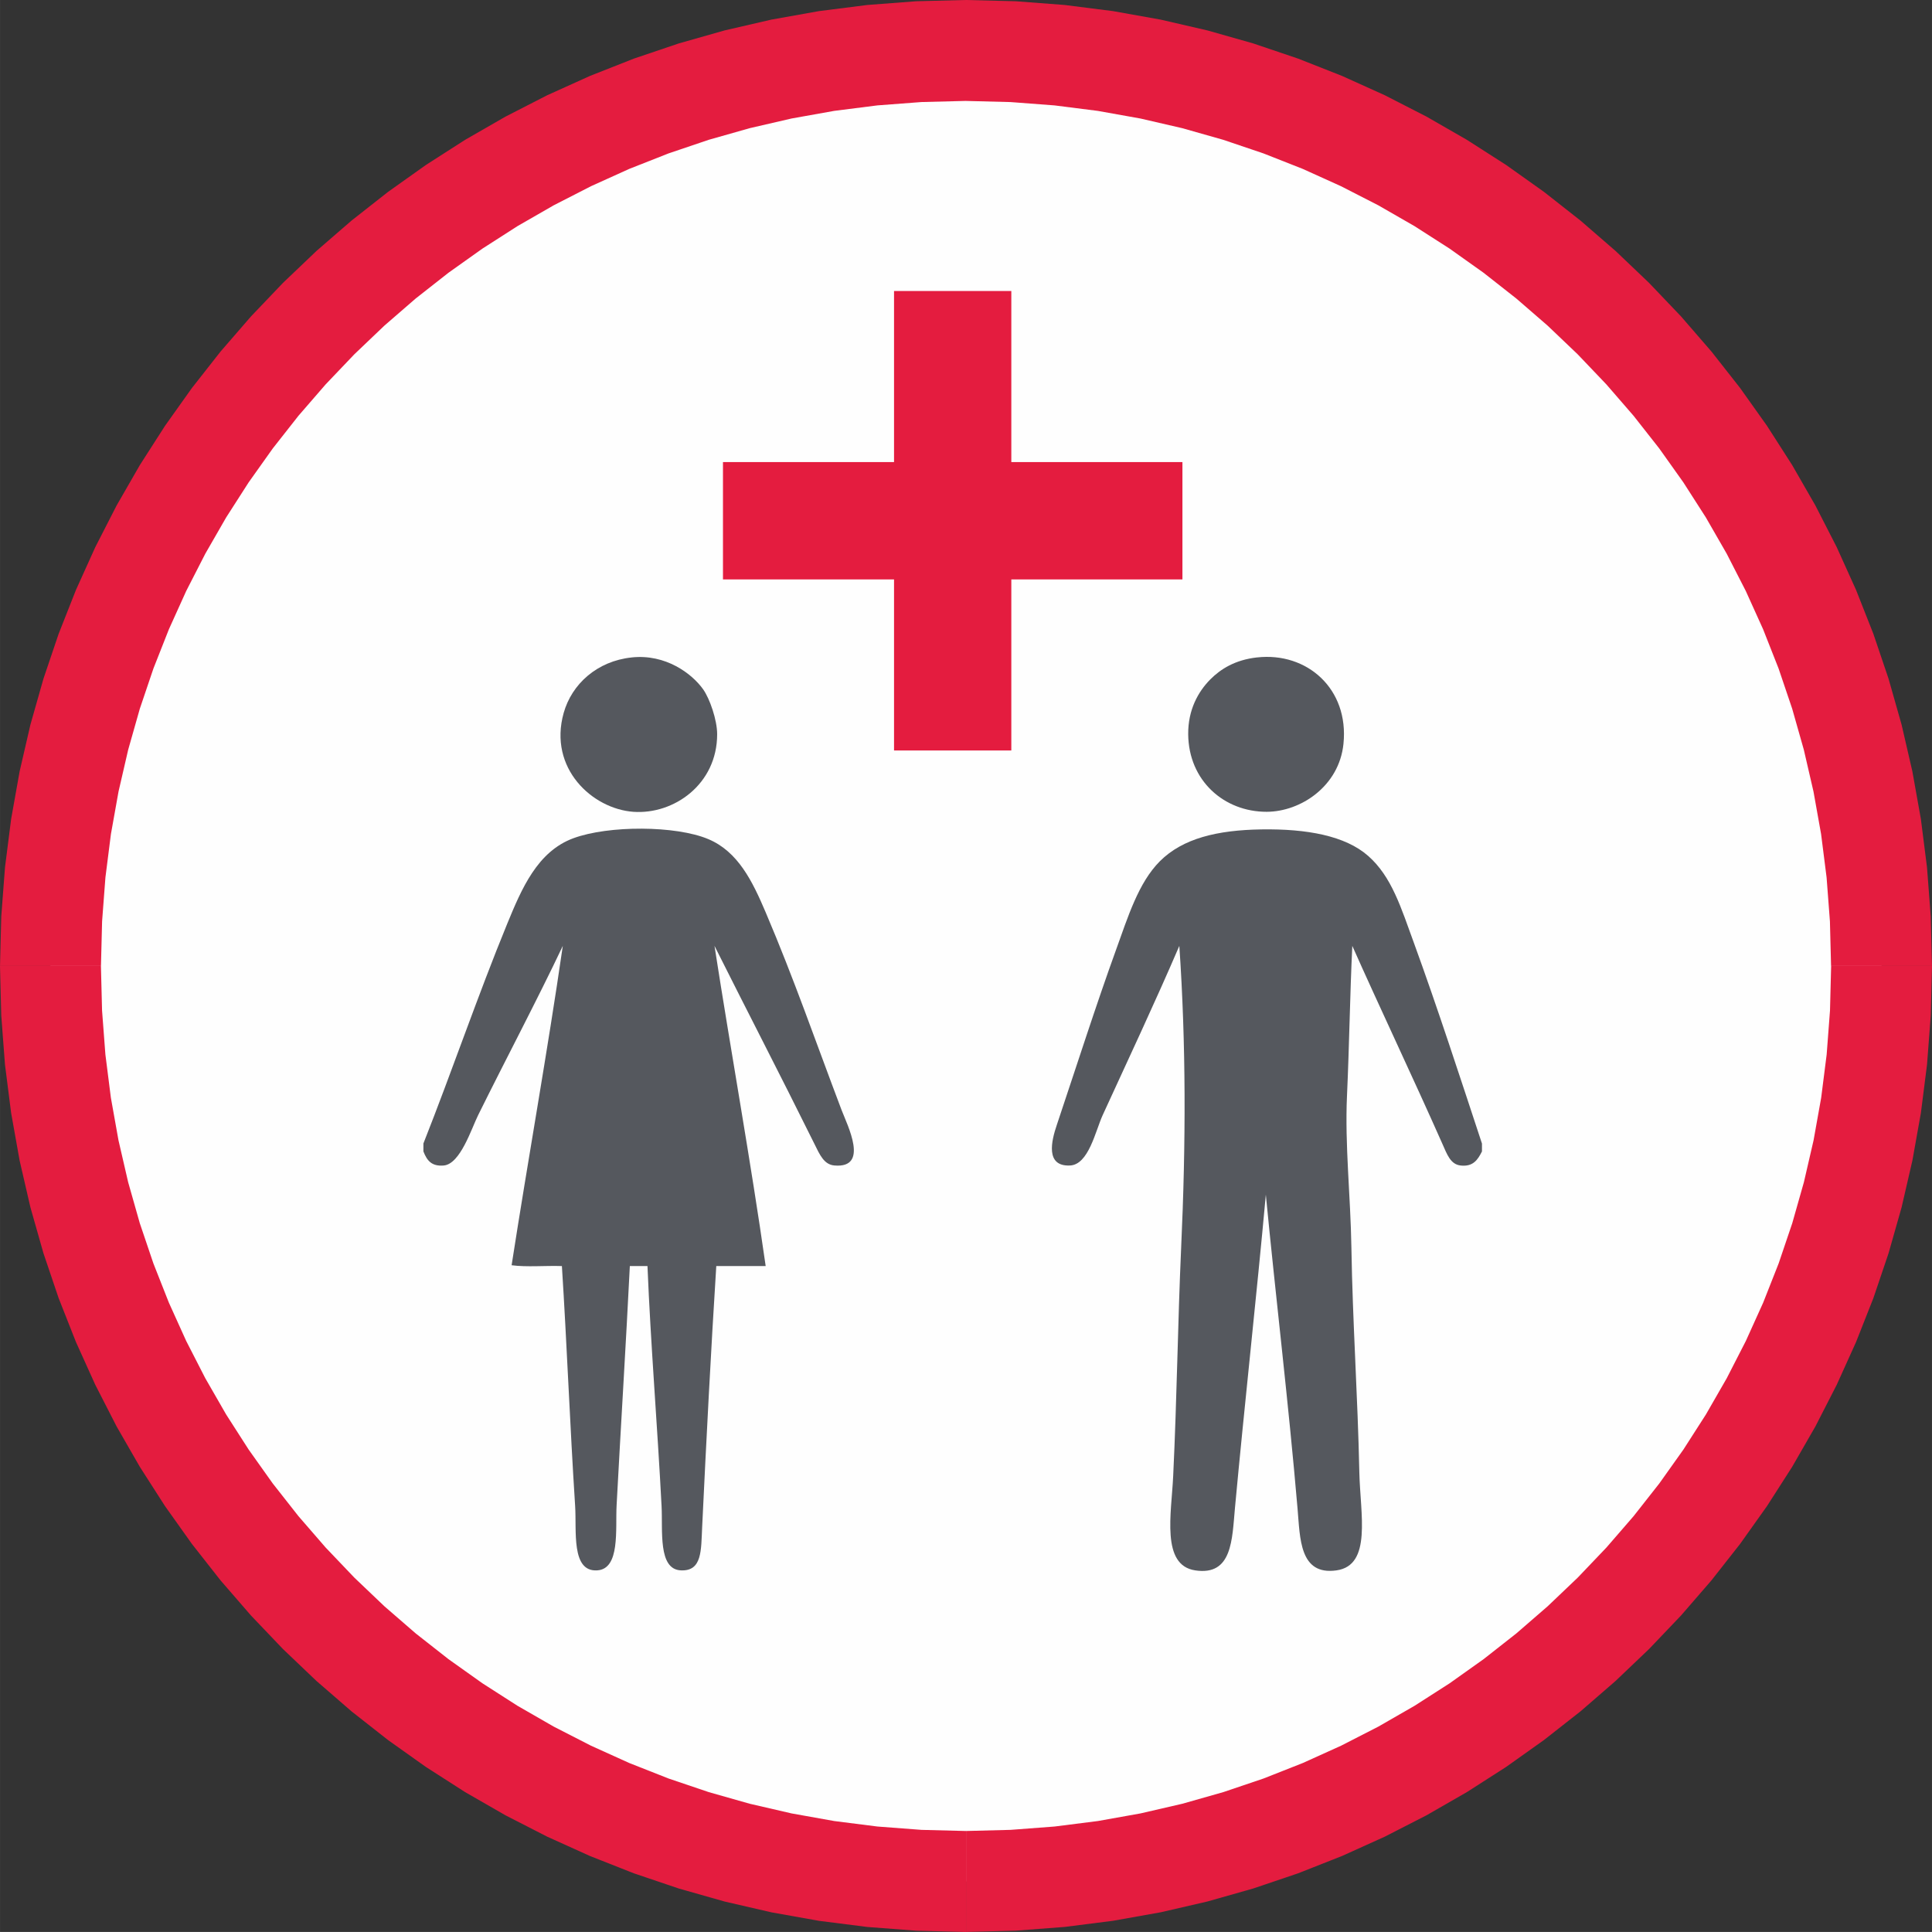 <?xml version="1.0" encoding="UTF-8"?>
<svg xmlns="http://www.w3.org/2000/svg" xmlns:xlink="http://www.w3.org/1999/xlink" xmlns:xodm="http://www.corel.com/coreldraw/odm/2003" xml:space="preserve" width="31.088mm" height="31.087mm" version="1.1" style="shape-rendering:geometricPrecision; text-rendering:geometricPrecision; image-rendering:optimizeQuality; fill-rule:evenodd; clip-rule:evenodd" viewBox="0 0 1111.57 1111.55">
 <rect x="0" y="0" width="1111.57" height="1111.55" fill="#333333" stroke="none"/>
 <defs>
  <style type="text/css">
   
    .fil0 {fill:#FEFEFE}
    .fil2 {fill:#E41C3F}
    .fil3 {fill:#55585E}
    .fil1 {fill:#E41C3F;fill-rule:nonzero}
   
  </style>
 </defs>
 <g id="Слой_x0020_1">
  <path class="fil0" d="M29.03 555.77c0,290.92 235.86,526.75 526.76,526.75 290.9,-0 526.74,-235.82 526.74,-526.74 0,-290.93 -235.84,-526.74 -526.74,-526.74 -290.9,0 -526.77,235.82 -526.76,526.74z"></path>
  <g>
   <path class="fil1" d="M555.8 1053.49l0 58.07 0 0 -28.57 -0.72 -28.21 -2.15 -27.81 -3.53 -27.38 -4.89 -26.9 -6.21 -26.38 -7.49 -25.84 -8.74 -25.25 -9.96 -24.62 -11.13 -23.97 -12.27 -23.28 -13.38 -22.55 -14.46 -21.79 -15.49 -21 -16.5 -20.16 -17.47 -19.3 -18.4 -18.4 -19.29 -17.47 -20.16 -16.49 -20.99 -15.5 -21.79 -14.46 -22.55 -13.39 -23.28 -12.27 -23.97 -11.13 -24.63 -9.96 -25.25 -8.74 -25.84 -7.49 -26.38 -6.21 -26.9 -4.88 -27.37 -3.54 -27.81 -2.15 -28.21 -0.72 -28.57 58.07 0 0.65 25.64 1.92 25.29 3.16 24.91 4.38 24.5 5.56 24.07 6.7 23.61 7.82 23.11 8.91 22.59 9.97 22.04 10.99 21.45 11.99 20.84 12.95 20.19 13.88 19.52 14.78 18.8 15.65 18.06 16.49 17.29 17.3 16.49 18.06 15.65 18.81 14.77 19.52 13.88 20.19 12.95 20.84 11.98 21.46 10.99 22.04 9.97 22.59 8.91 23.11 7.82 23.61 6.7 24.07 5.56 24.5 4.38 24.91 3.16 25.29 1.92 25.64 0.65 0 0zm497.71 -497.71l58.07 0 0 0 -0.72 28.57 -2.15 28.21 -3.53 27.81 -4.89 27.38 -6.21 26.9 -7.49 26.38 -8.74 25.84 -9.96 25.25 -11.13 24.63 -12.28 23.97 -13.38 23.27 -14.46 22.55 -15.49 21.78 -16.5 20.99 -17.46 20.16 -18.4 19.3 -19.29 18.39 -20.16 17.47 -21 16.49 -21.78 15.49 -22.55 14.46 -23.28 13.38 -23.96 12.27 -24.63 11.13 -25.25 9.96 -25.83 8.74 -26.38 7.49 -26.9 6.21 -27.37 4.88 -27.81 3.54 -28.21 2.15 -28.57 0.72 0 -58.07 25.64 -0.65 25.29 -1.92 24.91 -3.16 24.51 -4.38 24.07 -5.56 23.6 -6.7 23.12 -7.82 22.59 -8.91 22.04 -9.97 21.45 -10.99 20.84 -11.98 20.19 -12.95 19.52 -13.88 18.81 -14.78 18.06 -15.65 17.29 -16.48 16.49 -17.29 15.65 -18.07 14.78 -18.8 13.88 -19.52 12.95 -20.19 11.98 -20.84 10.99 -21.45 9.97 -22.04 8.91 -22.59 7.82 -23.11 6.7 -23.61 5.56 -24.07 4.38 -24.5 3.16 -24.91 1.92 -25.29 0.65 -25.64 0 0zm-497.71 -497.71l0 -58.07 0 0 28.57 0.72 28.21 2.15 27.81 3.53 27.37 4.89 26.9 6.21 26.38 7.49 25.84 8.74 25.25 9.95 24.63 11.13 23.97 12.28 23.27 13.38 22.55 14.45 21.79 15.49 20.99 16.5 20.16 17.46 19.3 18.4 18.4 19.29 17.46 20.16 16.5 20.99 15.49 21.79 14.46 22.55 13.38 23.28 12.27 23.97 11.13 24.63 9.96 25.25 8.74 25.84 7.49 26.38 6.21 26.9 4.89 27.38 3.53 27.81 2.15 28.21 0.72 28.57 -58.07 0 -0.65 -25.64 -1.92 -25.29 -3.16 -24.91 -4.38 -24.5 -5.56 -24.07 -6.7 -23.61 -7.82 -23.11 -8.91 -22.59 -9.97 -22.04 -10.99 -21.46 -11.98 -20.84 -12.95 -20.19 -13.88 -19.52 -14.78 -18.8 -15.65 -18.06 -16.49 -17.29 -17.29 -16.49 -18.07 -15.65 -18.8 -14.78 -19.52 -13.88 -20.19 -12.94 -20.84 -11.98 -21.46 -10.99 -22.03 -9.97 -22.59 -8.9 -23.11 -7.82 -23.61 -6.7 -24.07 -5.56 -24.5 -4.38 -24.91 -3.16 -25.29 -1.92 -25.64 -0.65 0 0zm-497.73 497.7l-58.07 0 0 0 0.72 -28.57 2.15 -28.21 3.54 -27.81 4.88 -27.38 6.21 -26.9 7.49 -26.38 8.74 -25.84 9.96 -25.25 11.13 -24.63 12.27 -23.97 13.39 -23.28 14.46 -22.55 15.5 -21.79 16.49 -20.99 17.47 -20.16 18.4 -19.29 19.3 -18.4 20.16 -17.46 20.99 -16.5 21.79 -15.49 22.55 -14.46 23.28 -13.38 23.97 -12.28 24.63 -11.13 25.25 -9.95 25.84 -8.74 26.38 -7.49 26.9 -6.21 27.38 -4.89 27.81 -3.53 28.21 -2.15 28.57 -0.72 0 58.07 -25.64 0.65 -25.29 1.92 -24.91 3.16 -24.5 4.38 -24.07 5.56 -23.61 6.7 -23.11 7.82 -22.59 8.9 -22.03 9.97 -21.46 10.99 -20.85 11.98 -20.19 12.95 -19.52 13.88 -18.81 14.77 -18.06 15.65 -17.29 16.49 -16.49 17.29 -15.65 18.06 -14.78 18.8 -13.88 19.52 -12.95 20.19 -11.99 20.84 -10.99 21.46 -9.97 22.04 -8.91 22.59 -7.82 23.11 -6.7 23.61 -5.56 24.07 -4.38 24.5 -3.16 24.91 -1.92 25.29 -0.65 25.64 0 0z"></path>
  </g>
  <polygon class="fil2" points="680.31,265.86 581.86,265.86 581.86,167.43 514.38,167.43 514.38,265.86 415.96,265.86 415.96,333.37 514.38,333.37 514.38,431.79 581.86,431.79 581.86,333.37 680.31,333.37 "></polygon>
  <path class="fil3" d="M363.39 378.26c19.62,-2.12 34.73,9.35 41.09,18.25 3.9,5.44 8.13,17.81 8.13,25.91 0.01,28.86 -24.95,46.31 -48.22,44.66 -23.56,-1.71 -49.02,-24.99 -40.09,-56.87 4.66,-16.61 19.2,-29.84 39.09,-31.94z"></path>
  <path class="fil3" d="M723.22 378.26c28.75,-3.23 53,18.03 49.74,49.73 -2.51,24.47 -24.71,39.02 -44.15,39.08 -24.46,0.06 -44.96,-17.83 -45.18,-44.66 -0.11,-14.05 5.77,-24.49 12.69,-31.48 5.91,-5.96 14.27,-11.27 26.9,-12.68z"></path>
  <path class="fil3" d="M852.65 657.91l0 4.57c-2.43,4.85 -5.12,8.87 -12.2,8.11 -5.98,-0.61 -7.91,-6.53 -10.66,-12.67 -16.69,-37.64 -36.07,-78.45 -51.74,-113.69 -1.37,28.38 -1.72,56.87 -3.06,86.25 -1.28,28.25 2.05,57.48 2.54,87.3 0.68,42.76 3.65,85.51 4.57,129.45 0.53,23.86 7.36,53.44 -13.18,56.3 -21.36,3.01 -20.89,-18.64 -22.37,-35.5 -5.22,-61.09 -12.56,-121.69 -18.25,-180.66 -5.26,57.81 -12.3,121.14 -17.76,180.18 -1.68,18.13 -1.46,39.21 -22.85,35.98 -19.81,-2.93 -13.7,-32.68 -12.7,-54.27 2.17,-45.31 2.67,-88.81 4.57,-130.96 2.8,-60.95 2.82,-117.72 -1.03,-174.08 -14.07,32.75 -29.14,64.71 -44.13,97.44 -4.14,9.06 -8.04,28.44 -18.79,28.92 -14.37,0.63 -10.62,-14.37 -7.58,-23.33 11.22,-33.47 22.74,-69.45 33.99,-100.5 6.97,-19.27 12.96,-38.87 25.34,-51.26 13.16,-13.13 32.97,-17.89 58.4,-18.29 26.13,-0.4 48.26,3.65 61.41,15.25 13.57,11.93 18.94,29.85 26.39,50.23 13.38,36.72 26.72,77.8 39.07,115.22l0.01 0z"></path>
  <path class="fil3" d="M243.6 662.48l0 -4.57c16.54,-41.81 31.17,-84.85 48.21,-126.39 8.33,-20.27 17.37,-41.6 38.08,-49.24 20.28,-7.48 59.01,-7.36 77.65,0.52 17.09,7.21 25.34,24.14 32.99,42.12 16.44,38.63 28.45,73.58 43.65,113.69 3.39,8.91 16.13,33.65 -4.06,31.96 -6.05,-0.5 -8.46,-6.14 -11.67,-12.67 -19.6,-39.57 -38.32,-75.66 -57.37,-113.69 9.53,61.32 20.82,123.66 29.45,184.22l-28.42 0c-3,47.21 -5.75,100.24 -8.13,150.25 -0.65,13.28 0.06,25.37 -12.19,24.84 -13.33,-0.53 -10.4,-22.98 -11.16,-37.01 -2.4,-46.21 -6.25,-92.74 -8.11,-138.07l-10.15 0c-2.14,43.13 -5.21,92.57 -7.61,137.55 -0.74,14.04 2.14,36.72 -11.17,37.53 -15.11,0.96 -11.77,-22.85 -12.69,-37.01 -3.01,-46.71 -4.74,-93 -7.62,-138.07 -9.45,-0.33 -20.3,0.7 -28.93,-0.48 9.5,-61.24 20.73,-123.42 29.45,-183.74 -14.57,30.78 -32.77,65.15 -48.74,97.44 -3.85,7.79 -10.25,28.11 -19.79,28.92 -6.94,0.59 -9.64,-2.86 -11.67,-8.11l0.01 0z"></path>
 </g>
</svg>
